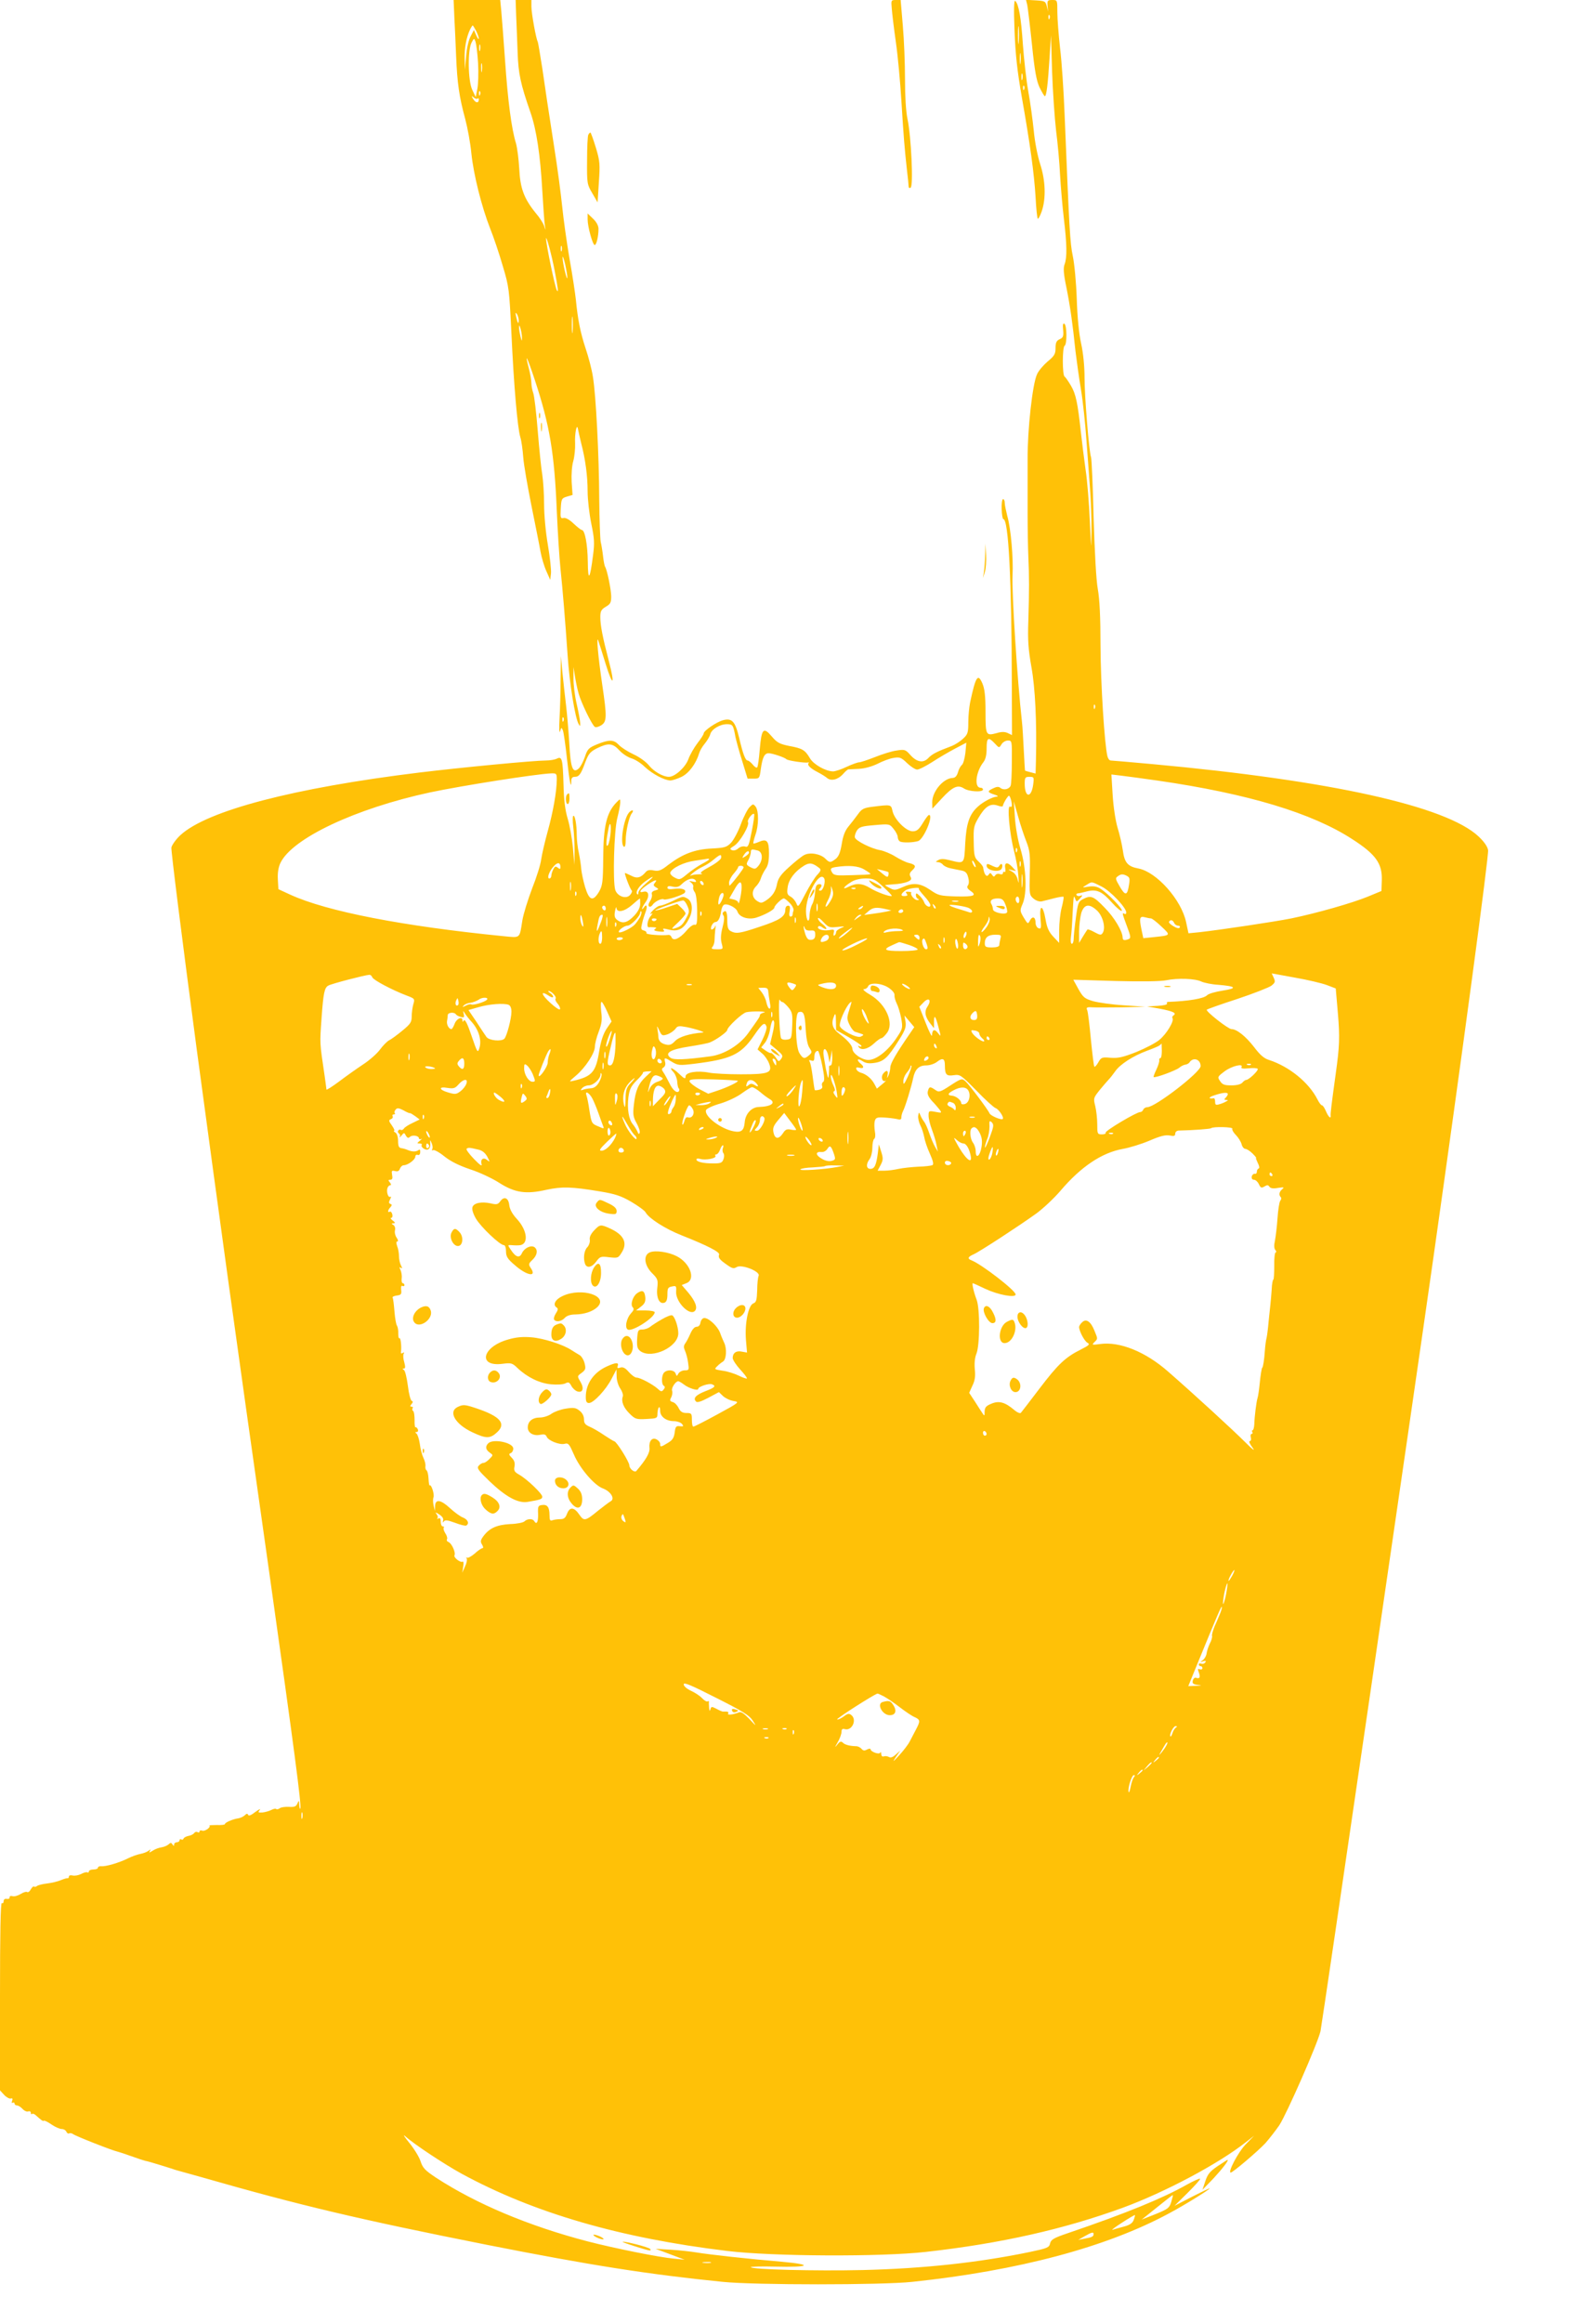 <?xml version="1.0" standalone="no"?>
<!DOCTYPE svg PUBLIC "-//W3C//DTD SVG 20010904//EN"
 "http://www.w3.org/TR/2001/REC-SVG-20010904/DTD/svg10.dtd">
<svg version="1.0" xmlns="http://www.w3.org/2000/svg"
 width="880pt" height="1280pt" viewBox="0 0 880 1280"
 preserveAspectRatio="xMidYMid meet">
<g transform="translate(0,1280) scale(0.1,-0.1)"
fill="#ffc107" stroke="none">
<path d="M2505 12708 c3 -51 7 -149 10 -218 6 -148 17 -224 50 -345 13 -49 29
-135 34 -190 12 -116 56 -293 104 -415 19 -47 50 -139 69 -205 35 -116 36
-129 48 -375 13 -280 33 -516 49 -569 6 -19 13 -68 16 -110 3 -42 24 -161 45
-266 21 -104 44 -218 50 -253 6 -34 21 -84 33 -110 l21 -47 4 36 c2 20 -6 90
-17 156 -12 68 -21 165 -21 224 0 57 -5 131 -10 164 -6 33 -17 142 -25 241 -8
100 -19 194 -25 209 -5 14 -10 39 -10 53 0 15 -6 52 -14 82 -25 95 -10 66 34
-67 81 -246 107 -401 120 -718 5 -115 14 -257 20 -315 13 -126 26 -282 40
-485 10 -149 41 -341 60 -373 8 -15 9 -15 9 3 0 11 -8 58 -19 105 -11 47 -19
112 -18 145 l0 60 8 -50 c4 -27 13 -70 20 -95 14 -51 74 -175 90 -185 6 -4 22
1 35 9 31 20 32 45 6 221 -24 162 -34 280 -22 245 5 -14 23 -72 41 -130 40
-128 52 -116 17 18 -35 134 -47 197 -47 242 0 33 5 42 30 57 26 15 30 23 30
58 -1 39 -22 144 -34 163 -3 5 -8 31 -11 58 -3 27 -9 63 -13 79 -3 17 -7 122
-8 235 -1 237 -18 574 -35 675 -6 39 -24 108 -40 155 -29 88 -43 158 -54 270
-4 36 -19 137 -35 225 -15 88 -33 216 -40 285 -7 69 -27 222 -46 340 -40 259
-39 251 -64 424 -12 76 -23 142 -25 146 -9 14 -35 157 -35 193 l0 37 -44 0
-43 0 3 -87 c2 -49 6 -140 8 -203 4 -116 16 -172 71 -330 33 -95 54 -234 65
-430 5 -85 11 -171 14 -190 5 -32 5 -32 -3 -7 -5 16 -26 49 -47 73 -65 80 -86
137 -91 244 -3 52 -11 115 -18 140 -25 81 -45 236 -60 453 -8 116 -18 240 -21
275 l-6 62 -129 0 -128 0 4 -92z m120 -78 c8 -16 15 -35 15 -42 -1 -7 -7 1
-14 17 l-13 30 -18 -35 c-11 -19 -22 -68 -25 -110 l-7 -75 -1 60 c-2 61 10
121 30 163 6 12 13 22 14 22 2 0 10 -13 19 -30z m11 -178 c3 -54 1 -117 -4
-142 l-9 -45 -19 40 c-24 50 -26 219 -4 260 14 26 14 26 22 5 4 -12 11 -65 14
-118z m11 71 c-3 -10 -5 -4 -5 12 0 17 2 24 5 18 2 -7 2 -21 0 -30z m10 -115
c-2 -13 -4 -5 -4 17 -1 22 1 32 4 23 2 -10 2 -28 0 -40z m-10 -130 c-3 -8 -6
-5 -6 6 -1 11 2 17 5 13 3 -3 4 -12 1 -19z m-14 -21 c4 3 7 1 7 -5 0 -21 -16
-21 -30 1 -12 19 -11 21 2 10 8 -7 18 -10 21 -6z m425 -947 c20 -105 22 -126
12 -109 -10 18 -60 256 -59 285 0 22 32 -96 47 -176z m39 108 c-3 -7 -5 -2 -5
12 0 14 2 19 5 13 2 -7 2 -19 0 -25z m31 -148 c-1 -23 -26 82 -26 110 0 14 6
-2 14 -35 7 -33 13 -67 12 -75z m-268 -234 c0 -26 -6 -18 -14 19 -5 22 -4 26
4 15 5 -8 10 -24 10 -34z m297 -63 c-2 -21 -4 -4 -4 37 0 41 2 58 4 38 2 -21
2 -55 0 -75z m-279 -33 c0 -22 -1 -22 -8 5 -4 17 -8 39 -8 50 0 16 2 15 8 -5
4 -14 8 -36 8 -50z m326 -580 c24 -91 36 -183 36 -267 0 -44 9 -123 20 -177
17 -82 19 -108 10 -174 -17 -136 -28 -150 -29 -38 -1 96 -16 176 -33 176 -4 0
-25 16 -45 35 -24 23 -45 34 -56 31 -16 -4 -18 2 -15 52 3 54 5 57 34 66 l31
9 -5 71 c-2 42 1 89 9 116 7 25 11 68 10 97 -3 55 10 117 16 78 2 -11 10 -45
17 -75z"/>
<path d="M4917 12753 c2 -27 12 -111 23 -188 11 -77 24 -221 30 -320 13 -206
17 -257 30 -375 6 -47 10 -91 10 -98 0 -7 5 -10 11 -6 16 9 3 283 -17 377 -9
42 -14 126 -14 220 0 84 -5 216 -12 295 l-12 142 -27 0 c-26 0 -26 -2 -22 -47z"/>
<path d="M5594 12630 c5 -132 15 -222 40 -365 46 -260 68 -420 76 -552 3 -62
9 -115 12 -118 3 -3 13 15 22 41 24 71 21 169 -9 261 -14 43 -30 125 -35 183
-6 58 -19 155 -30 215 -11 61 -24 178 -30 260 -10 150 -23 221 -42 240 -7 7
-9 -45 -4 -165z m23 -62 c-2 -24 -4 -7 -4 37 0 44 2 63 4 43 2 -21 2 -57 0
-80z m10 -115 c-2 -16 -4 -5 -4 22 0 28 2 40 4 28 2 -13 2 -35 0 -50z m10 -90
c-3 -10 -5 -4 -5 12 0 17 2 24 5 18 2 -7 2 -21 0 -30z m10 -55 c-3 -8 -6 -5
-6 6 -1 11 2 17 5 13 3 -3 4 -12 1 -19z"/>
<path d="M5664 12773 c3 -15 15 -113 26 -218 15 -148 25 -200 42 -237 13 -26
26 -48 29 -48 9 0 17 67 26 211 l8 124 6 -200 c4 -110 14 -256 22 -325 9 -69
19 -179 22 -245 4 -66 13 -174 21 -240 17 -142 18 -214 4 -251 -8 -20 -6 -52
10 -128 21 -105 34 -197 50 -351 6 -49 19 -144 30 -210 11 -66 24 -190 30
-275 6 -85 15 -207 20 -270 5 -63 9 -169 8 -235 -1 -115 -1 -113 -9 55 -4 96
-14 222 -23 280 -8 58 -20 151 -26 207 -18 165 -28 212 -55 258 -14 24 -30 47
-35 50 -13 8 -13 162 0 170 14 8 13 112 -1 121 -8 5 -10 -6 -7 -34 3 -35 0
-42 -19 -51 -18 -8 -23 -19 -23 -49 0 -32 -6 -43 -44 -74 -23 -20 -50 -51 -58
-70 -25 -52 -53 -306 -52 -468 0 -80 0 -215 0 -300 0 -85 2 -191 4 -235 5
-107 5 -193 0 -355 -4 -109 0 -158 17 -255 21 -115 30 -304 25 -514 l-2 -73
-27 7 c-16 4 -29 8 -31 9 -1 2 -4 52 -7 112 -3 60 -7 130 -10 156 -26 228 -57
720 -52 808 5 93 -9 258 -29 327 -7 28 -14 61 -14 72 0 12 -4 21 -9 21 -6 0
-9 -25 -8 -55 1 -30 5 -55 9 -55 29 0 46 -334 47 -917 l1 -273 -23 11 c-17 8
-35 8 -61 0 -60 -16 -62 -13 -62 117 0 88 -5 127 -17 156 -25 58 -37 41 -68
-104 -5 -25 -10 -74 -10 -109 0 -58 -3 -67 -29 -91 -16 -15 -44 -33 -62 -40
-80 -30 -108 -44 -129 -66 -28 -30 -64 -24 -101 18 -25 28 -30 30 -74 23 -25
-3 -79 -20 -119 -36 -41 -16 -80 -29 -88 -29 -8 0 -39 -11 -69 -25 -29 -14
-63 -25 -74 -25 -41 0 -108 38 -128 72 -27 46 -42 55 -114 68 -54 11 -67 18
-97 53 -46 54 -56 43 -66 -73 -4 -50 -10 -94 -14 -98 -4 -4 -15 3 -25 16 -10
12 -23 22 -28 22 -12 0 -26 37 -47 127 -21 88 -39 108 -88 95 -37 -10 -107
-58 -107 -73 0 -5 -15 -29 -34 -53 -19 -25 -42 -65 -51 -90 -17 -45 -74 -96
-107 -96 -32 0 -84 30 -110 63 -15 19 -52 46 -85 61 -32 15 -68 38 -81 52 -28
30 -54 30 -120 3 -46 -19 -53 -26 -67 -69 -9 -26 -24 -55 -34 -64 -33 -30 -45
3 -52 138 -4 66 -12 162 -18 211 -6 50 -15 131 -20 180 l-8 90 -2 -126 c0 -69
-3 -168 -6 -220 -3 -52 -1 -83 3 -69 7 24 8 24 16 5 4 -11 14 -80 22 -154 13
-122 24 -179 24 -123 0 15 6 22 19 22 24 0 34 14 58 80 18 47 27 58 64 77 63
31 87 29 124 -11 17 -19 47 -38 66 -44 19 -5 53 -26 74 -47 43 -40 108 -74
141 -75 11 0 39 9 62 20 41 20 80 73 97 130 4 14 18 38 31 53 13 16 27 39 30
51 7 28 53 56 92 56 32 0 35 -4 47 -70 4 -19 20 -79 37 -132 l30 -98 33 0 c32
0 33 1 40 53 9 64 20 87 43 87 20 0 89 -23 98 -33 8 -8 104 -22 119 -18 6 1 7
0 3 -4 -9 -10 11 -29 52 -50 19 -10 42 -24 51 -32 22 -18 61 -8 88 23 11 13
24 24 28 25 5 0 32 2 60 3 32 2 71 13 102 28 27 14 66 29 87 32 35 6 43 3 76
-29 20 -19 45 -35 55 -35 11 0 48 19 84 42 35 23 92 56 126 74 l61 32 -5 -56
c-4 -31 -12 -62 -20 -67 -7 -6 -17 -24 -21 -40 -6 -20 -15 -30 -28 -31 -52 -1
-114 -74 -114 -134 l1 -35 52 56 c60 65 88 77 122 55 27 -18 105 -22 105 -6 0
6 -6 10 -14 10 -35 0 -26 86 15 139 13 16 19 40 19 77 0 61 9 66 45 28 24 -26
24 -26 37 -5 7 12 23 21 35 21 23 0 23 -2 22 -117 0 -65 -3 -125 -7 -133 -9
-19 -39 -25 -56 -11 -9 8 -21 7 -39 -2 -35 -16 -34 -22 6 -35 17 -5 24 -10 14
-11 -24 -1 -77 -29 -105 -55 -47 -42 -64 -93 -70 -203 -6 -116 -3 -113 -87
-92 -31 8 -49 8 -62 0 -15 -9 -16 -10 -2 -11 9 0 22 -6 28 -14 7 -8 26 -17 42
-20 16 -3 42 -9 59 -12 23 -4 32 -13 38 -37 6 -20 5 -37 -1 -45 -7 -9 -4 -17
11 -28 41 -28 25 -35 -75 -33 -91 3 -99 5 -144 36 -56 38 -94 42 -155 14 -36
-16 -44 -17 -67 -4 -15 7 -27 15 -27 16 0 1 21 3 48 5 26 1 59 7 74 13 22 9
26 15 18 29 -7 13 -4 22 10 35 23 21 19 31 -17 40 -16 3 -49 19 -75 35 -25 16
-64 32 -85 36 -48 8 -132 50 -139 69 -3 7 2 24 10 38 14 21 26 25 99 31 81 7
82 7 104 -21 13 -15 23 -36 23 -45 0 -9 5 -20 12 -24 13 -8 71 -7 100 2 31 9
88 144 60 144 -4 0 -19 -20 -34 -45 -22 -36 -33 -45 -56 -45 -36 0 -101 65
-111 112 -8 36 -7 36 -111 23 -48 -6 -59 -12 -80 -42 -14 -19 -37 -49 -52 -67
-19 -23 -30 -52 -37 -97 -8 -47 -17 -68 -33 -81 -29 -22 -34 -22 -57 1 -27 27
-86 37 -117 20 -14 -7 -51 -37 -83 -66 -45 -40 -60 -62 -66 -90 -8 -44 -25
-70 -61 -94 -25 -16 -29 -16 -51 -2 -28 19 -30 55 -4 80 10 10 22 29 26 43 4
14 16 37 26 52 14 18 19 44 19 87 0 69 -12 82 -57 62 -14 -6 -27 -10 -29 -8
-2 2 3 23 11 47 19 53 19 130 2 155 -14 17 -15 17 -34 -2 -11 -11 -33 -53 -48
-94 -15 -41 -40 -87 -54 -102 -24 -25 -35 -28 -107 -32 -92 -4 -160 -30 -238
-89 -40 -32 -54 -37 -81 -32 -23 5 -36 2 -45 -9 -26 -31 -48 -37 -79 -20 -17
8 -32 15 -35 15 -5 0 27 -87 37 -96 4 -4 0 -15 -9 -25 -22 -25 -71 -7 -82 29
-14 51 -6 323 11 392 9 36 17 75 17 88 0 22 0 22 -19 3 -56 -56 -74 -131 -75
-306 -1 -136 -4 -154 -23 -188 -34 -56 -54 -49 -77 26 -10 34 -19 78 -21 97
-1 19 -7 59 -13 89 -7 29 -12 75 -12 101 0 57 -10 111 -19 105 -4 -2 -4 -30 0
-62 4 -32 7 -92 7 -133 l-1 -75 -8 95 c-5 52 -18 124 -29 160 -14 47 -21 101
-23 190 -4 138 -8 155 -37 140 -10 -5 -37 -10 -60 -10 -65 0 -464 -38 -695
-66 -696 -85 -1173 -210 -1320 -345 -24 -22 -46 -53 -50 -68 -3 -15 60 -513
139 -1107 148 -1094 189 -1396 405 -2919 133 -942 174 -1252 167 -1269 -2 -6
-5 3 -6 19 -1 27 -2 28 -10 9 -7 -17 -16 -21 -47 -19 -21 1 -44 -2 -51 -8 -7
-5 -15 -7 -19 -4 -3 4 -15 1 -27 -5 -11 -6 -33 -12 -49 -14 -24 -1 -26 0 -15
14 7 9 -3 4 -24 -11 -23 -18 -37 -24 -40 -16 -3 8 -8 8 -18 -2 -8 -8 -24 -15
-35 -17 -30 -4 -75 -23 -75 -32 0 -4 -20 -6 -45 -5 -24 0 -43 -1 -40 -3 9 -9
-26 -34 -40 -28 -8 3 -15 1 -15 -5 0 -6 -5 -7 -11 -3 -6 3 -14 1 -18 -5 -4 -6
-18 -14 -32 -16 -13 -3 -25 -9 -27 -15 -2 -6 -8 -8 -13 -4 -5 3 -9 0 -9 -5 0
-6 -7 -11 -15 -11 -8 0 -15 -6 -15 -12 0 -10 -2 -10 -9 0 -7 11 -10 11 -22 0
-8 -7 -25 -14 -39 -16 -14 -2 -36 -10 -49 -19 -18 -11 -21 -12 -15 -2 6 11 5
12 -7 2 -8 -6 -28 -14 -44 -17 -17 -3 -48 -14 -70 -25 -48 -24 -123 -46 -147
-43 -10 1 -18 -3 -18 -8 0 -6 -11 -10 -25 -10 -14 0 -25 -5 -25 -11 0 -5 -4
-8 -8 -5 -5 3 -20 -1 -35 -9 -14 -7 -35 -11 -47 -8 -11 3 -20 0 -20 -6 0 -6
-3 -10 -7 -9 -5 1 -21 -4 -38 -11 -16 -7 -50 -15 -75 -18 -25 -3 -50 -9 -56
-14 -6 -5 -13 -6 -17 -3 -3 3 -10 -4 -17 -15 -6 -12 -15 -19 -21 -15 -5 3 -21
-2 -35 -11 -15 -9 -34 -15 -45 -12 -10 3 -17 0 -16 -7 1 -6 -6 -10 -16 -8 -10
2 -17 -3 -17 -13 0 -9 -4 -13 -10 -10 -7 4 -10 -169 -10 -513 l0 -519 23 -25
c12 -13 29 -22 36 -20 10 3 12 -1 8 -12 -4 -10 -3 -15 3 -11 6 3 10 1 10 -4 0
-6 6 -11 13 -11 8 0 22 -9 31 -19 10 -11 24 -17 32 -14 8 3 14 -1 14 -8 0 -7
3 -10 6 -6 4 3 12 1 20 -6 32 -29 42 -36 46 -31 3 2 22 -7 42 -21 20 -14 46
-25 57 -25 11 0 22 -7 25 -15 4 -8 10 -12 15 -9 6 3 15 1 22 -4 12 -10 217
-91 247 -97 8 -2 42 -13 75 -25 33 -12 67 -23 75 -25 8 -1 47 -12 85 -24 39
-12 77 -24 85 -27 8 -2 71 -20 140 -39 541 -155 869 -233 1580 -374 567 -112
887 -162 1295 -203 177 -18 877 -18 1045 0 586 62 1071 191 1417 378 83 44
223 131 223 137 0 2 -44 -19 -97 -46 l-97 -50 73 72 c40 40 71 74 68 77 -3 3
-36 -12 -74 -33 -131 -74 -330 -156 -653 -266 -80 -27 -95 -36 -100 -57 -5
-23 -15 -27 -110 -47 -278 -58 -585 -92 -925 -100 -257 -6 -615 3 -615 16 0 3
60 5 132 3 195 -5 217 11 37 27 -179 15 -396 39 -469 51 -30 5 -93 12 -140 15
l-85 5 80 -30 80 -30 -60 6 c-80 7 -332 58 -475 95 -325 85 -613 206 -836 351
-60 40 -73 53 -85 90 -7 23 -36 70 -63 103 -28 34 -37 49 -20 34 49 -44 214
-153 309 -205 397 -216 875 -355 1467 -426 249 -30 844 -33 1093 -5 412 46
761 125 1085 243 234 86 528 242 680 362 l45 35 -48 -49 c-41 -43 -99 -154
-81 -154 11 0 150 118 191 162 22 25 57 70 77 99 41 63 212 452 227 518 9 40
514 3497 623 4266 158 1113 306 2214 301 2241 -3 20 -23 48 -53 76 -179 167
-815 308 -1797 398 -121 11 -225 20 -231 20 -7 0 -15 11 -18 24 -16 66 -37
398 -38 606 0 160 -5 260 -15 315 -9 50 -17 198 -23 395 -4 173 -11 322 -14
330 -11 28 -36 334 -36 438 0 63 -7 136 -19 190 -12 54 -21 148 -24 247 -3 88
-13 194 -22 235 -15 71 -19 144 -45 780 -5 129 -16 294 -25 365 -8 72 -15 160
-15 198 0 67 0 67 -28 67 -26 0 -28 -3 -26 -32 l3 -33 -7 30 c-7 28 -10 30
-61 33 l-54 3 7 -28z m123 -75 c-3 -8 -6 -5 -6 6 -1 11 2 17 5 13 3 -3 4 -12
1 -19z m250 -3800 c-3 -8 -6 -5 -6 6 -1 11 2 17 5 13 3 -3 4 -12 1 -19z
m-2930 -70 c-3 -8 -6 -5 -6 6 -1 11 2 17 5 13 3 -3 4 -12 1 -19z m-37 -325
c-1 -66 -20 -175 -50 -283 -16 -58 -32 -127 -36 -155 -3 -27 -26 -100 -50
-160 -23 -61 -48 -140 -54 -177 -16 -101 -9 -95 -103 -86 -554 55 -974 136
-1177 229 l-65 30 -3 54 c-2 36 3 67 14 90 64 136 415 301 824 389 180 38 582
101 668 105 31 1 32 -1 32 -36z m3315 -4 c496 -72 849 -178 1072 -323 129 -83
165 -134 162 -226 l-2 -59 -75 -31 c-85 -35 -281 -91 -422 -120 -95 -19 -391
-63 -506 -76 l-61 -6 -13 61 c-26 124 -163 277 -263 296 -59 11 -77 32 -86
100 -5 34 -18 90 -29 125 -11 37 -23 114 -27 179 l-7 114 58 -7 c33 -4 122
-16 199 -27z m-688 -20 c-10 -78 -47 -76 -47 4 0 33 3 37 26 37 25 0 26 -2 21
-41z m-118 -112 c1 -11 -3 -15 -10 -11 -17 10 -3 -148 22 -244 11 -42 22 -104
24 -137 3 -39 2 -48 -3 -25 -4 22 -16 39 -32 48 -25 14 -25 14 -1 8 l23 -5
-22 24 c-27 28 -44 23 -37 -11 2 -13 0 -21 -4 -18 -5 3 -9 0 -9 -6 0 -7 -7 -9
-17 -6 -9 4 -20 1 -25 -6 -6 -10 -10 -10 -18 2 -8 12 -11 13 -19 1 -11 -17
-25 1 -30 39 0 6 -12 21 -26 34 -22 20 -25 32 -26 107 -2 77 0 89 26 133 37
63 65 81 105 68 19 -7 30 -7 30 -1 0 5 8 21 17 36 16 23 17 24 24 7 4 -11 8
-27 8 -37z m81 -206 c18 -47 21 -71 18 -173 -3 -117 -2 -120 22 -140 14 -11
32 -17 45 -14 11 3 41 10 67 17 27 7 50 10 52 8 2 -2 -2 -29 -10 -59 -8 -30
-14 -86 -14 -125 l0 -70 -33 35 c-24 26 -34 48 -42 94 -14 82 -35 87 -28 6 5
-53 4 -60 -11 -54 -9 3 -16 17 -16 29 0 33 -17 40 -31 14 -11 -22 -12 -21 -34
15 -22 37 -22 40 -7 75 26 58 21 197 -11 303 -15 49 -28 124 -31 175 l-6 88
24 -85 c13 -47 34 -109 46 -139z m-1515 59 c-16 -81 -20 -90 -37 -84 -11 3
-27 -1 -37 -10 -11 -10 -25 -14 -35 -10 -14 6 -12 9 12 24 31 19 87 114 76
131 -6 11 26 53 34 44 3 -2 -3 -45 -13 -95z m-780 -24 c-4 -31 -11 -56 -17
-56 -8 0 -5 34 8 99 9 44 16 13 9 -43z m2242 -88 c-3 -8 -6 -5 -6 6 -1 11 2
17 5 13 3 -3 4 -12 1 -19z m-1429 6 c28 -8 30 -52 4 -84 -16 -19 -20 -20 -44
-8 -24 13 -25 16 -12 39 7 13 13 32 14 42 0 19 4 20 38 11z m-48 -12 c0 -4 -9
-13 -20 -20 -19 -12 -20 -11 -8 8 13 20 28 27 28 12z m-154 -29 c-2 -9 -30
-31 -64 -49 -41 -22 -56 -34 -44 -37 9 -2 3 -4 -14 -4 -17 0 -37 -3 -45 -7 -8
-4 -3 2 11 14 14 12 39 28 55 35 17 8 44 25 60 39 36 30 44 32 41 9z m-66 -8
c0 -2 -17 -13 -38 -24 -21 -11 -58 -36 -81 -55 -41 -34 -44 -35 -71 -21 -16 8
-27 21 -24 28 10 25 75 57 136 65 35 5 66 10 71 11 4 0 7 -1 7 -4z m1470 -40
c0 -5 -5 -3 -10 5 -5 8 -10 20 -10 25 0 6 5 3 10 -5 5 -8 10 -19 10 -25z m247
3 c-3 -7 -5 -2 -5 12 0 14 2 19 5 13 2 -7 2 -19 0 -25z m-2537 -5 c0 -12 -3
-13 -14 -4 -12 10 -17 8 -25 -8 -6 -11 -11 -27 -11 -35 0 -9 -5 -16 -11 -16
-15 0 -1 40 24 67 21 24 37 22 37 -4z m1428 -6 c10 -8 8 -16 -11 -36 -14 -14
-43 -61 -66 -105 -39 -75 -41 -77 -50 -53 -6 14 -20 31 -32 37 -18 10 -21 18
-16 52 6 43 39 87 91 119 30 18 47 15 84 -14z m-418 4 c0 -7 -48 -71 -76 -100
-2 -2 -4 5 -4 16 0 11 11 33 25 49 14 16 25 32 25 37 0 4 7 7 15 7 8 0 15 -4
15 -9z m666 -12 c19 -11 34 -22 34 -24 0 -2 -24 -5 -52 -5 -29 -1 -75 -3 -101
-3 -33 -1 -51 3 -57 13 -15 23 -12 28 18 33 73 11 126 6 158 -14z m132 -14 c2
-2 2 -10 0 -18 -2 -12 -9 -10 -33 10 l-30 25 30 -7 c16 -4 31 -8 33 -10z m739
-77 c-2 -18 -4 -6 -4 27 0 33 2 48 4 33 2 -15 2 -42 0 -60z m588 7 c-9 -60
-20 -62 -50 -11 -26 45 -27 48 -9 60 14 10 24 11 42 3 21 -10 23 -15 17 -52z
m-2662 9 c-24 -20 -43 -43 -43 -51 0 -9 -3 -14 -6 -10 -12 12 8 45 44 71 52
37 55 32 5 -10z m981 27 c10 -16 -5 -68 -20 -68 -10 0 -11 4 -4 11 15 15 12
28 -7 24 -12 -2 -17 -15 -19 -44 -1 -23 -8 -52 -15 -65 -8 -13 -14 -39 -15
-56 0 -56 -19 -41 -20 16 -1 88 74 225 100 182z m-708 -13 c5 -8 0 -9 -17 -5
-20 5 -22 4 -8 -6 9 -7 14 -18 11 -25 -2 -7 2 -19 9 -28 7 -9 12 -48 13 -99 1
-69 -2 -84 -13 -80 -8 3 -28 -11 -47 -34 -37 -43 -72 -58 -81 -35 -3 8 -10 14
-17 13 -38 -5 -126 2 -122 10 3 5 -3 11 -13 14 -17 4 -18 10 -11 38 4 19 13
47 19 63 13 31 6 50 -9 26 -6 -8 -10 -11 -10 -7 0 5 9 22 20 37 23 33 17 64
-11 57 -30 -8 -22 8 19 37 42 29 61 34 43 12 -10 -11 -8 -17 6 -25 17 -10 16
-11 -5 -17 -15 -4 -21 -12 -18 -21 3 -8 -1 -25 -10 -38 -9 -14 -11 -25 -5 -29
5 -4 13 0 18 7 11 19 51 39 63 32 11 -7 108 24 116 37 11 17 -16 26 -57 21
-27 -4 -39 -2 -39 6 0 9 9 11 29 6 22 -5 35 -1 49 13 31 31 66 40 78 20z
m1035 -35 c27 -25 48 -47 46 -49 -7 -7 -84 21 -119 43 -44 27 -77 29 -120 7
-39 -20 -27 1 16 27 19 12 49 19 79 19 43 0 53 -5 98 -47z m-1724 -15 c-2 -13
-4 -5 -4 17 -1 22 1 32 4 23 2 -10 2 -28 0 -40z m733 31 c0 -6 -4 -7 -10 -4
-5 3 -10 11 -10 16 0 6 5 7 10 4 6 -3 10 -11 10 -16z m209 -21 c-1 -35 -16
-101 -18 -82 0 7 -12 15 -25 18 l-25 6 26 45 c29 53 43 57 42 13z m1986 7 c49
-25 135 -116 135 -143 0 -7 -4 -10 -10 -7 -14 9 -13 3 14 -69 21 -55 22 -65 9
-70 -23 -9 -33 -7 -33 8 0 34 -46 112 -100 166 -61 63 -75 69 -119 46 -25 -13
-28 -22 -39 -104 -7 -49 -12 -101 -12 -116 0 -14 -5 -26 -10 -26 -6 0 -8 16
-5 38 3 20 7 78 9 127 6 107 6 105 15 82 6 -17 8 -17 26 3 15 16 15 20 3 15
-9 -4 -18 -2 -22 3 -3 5 0 9 7 10 7 0 29 5 51 11 53 13 82 0 137 -62 26 -29
50 -49 54 -45 9 8 -76 96 -118 122 -19 12 -39 15 -65 11 -37 -6 -37 -6 -12 9
32 20 27 20 85 -9z m-1497 -81 c-26 -44 -36 -37 -12 8 10 18 17 44 16 58 -1
24 -1 23 8 -3 7 -22 4 -36 -12 -63z m139 70 c-3 -3 -12 -4 -19 -1 -8 3 -5 6 6
6 11 1 17 -2 13 -5z m349 -1 c-2 -2 12 -20 30 -40 19 -20 34 -43 34 -50 0 -18
-28 -5 -35 17 -3 9 -14 25 -25 35 -17 16 -20 16 -20 2 0 -8 6 -18 13 -20 7 -3
5 -6 -5 -6 -16 -1 -42 31 -33 41 2 2 -5 4 -16 5 -15 1 -18 -1 -10 -10 7 -10 5
-13 -10 -14 -25 -2 -24 12 3 31 18 13 86 20 74 9z m-1889 -35 c-3 -8 -6 -5 -6
6 -1 11 2 17 5 13 3 -3 4 -12 1 -19z m813 0 c-1 -7 -7 -24 -15 -38 -15 -26
-19 -12 -9 28 7 23 24 31 24 10z m1630 -29 c0 -11 -4 -17 -10 -14 -5 3 -10 13
-10 21 0 8 5 14 10 14 6 0 10 -9 10 -21z m-2090 -18 c0 -20 -11 -42 -32 -65
-38 -40 -64 -47 -93 -26 -16 12 -19 22 -14 50 4 19 7 27 8 18 2 -29 44 -21 87
17 21 19 40 34 42 35 1 0 2 -13 2 -29z m826 2 c14 -15 22 -33 19 -41 -3 -7 -5
-18 -5 -23 0 -5 -5 -9 -11 -9 -7 0 -9 11 -5 30 4 22 2 30 -9 30 -9 0 -15 -9
-15 -23 0 -37 -31 -57 -141 -93 -110 -37 -130 -40 -160 -24 -15 8 -19 22 -19
60 0 46 -7 60 -23 43 -4 -3 -3 -11 2 -17 6 -7 4 -32 -5 -65 -10 -38 -11 -65
-5 -88 9 -33 9 -33 -26 -33 -29 0 -33 3 -24 14 6 7 11 24 11 37 0 13 2 40 4
59 3 19 3 27 0 18 -5 -15 -24 -26 -24 -14 0 16 14 36 25 36 14 0 26 22 31 59
2 13 7 28 13 34 14 14 69 -11 77 -35 10 -31 59 -47 103 -34 48 15 101 44 101
56 0 11 40 50 52 50 5 0 20 -12 34 -27z m1187 -5 c8 -18 12 -38 10 -44 -6 -17
-78 -2 -78 16 0 8 -4 21 -8 28 -12 19 1 32 34 32 23 0 32 -6 42 -32z m-260 15
c-7 -2 -21 -2 -30 0 -10 3 -4 5 12 5 17 0 24 -2 18 -5z m-776 -50 c-3 -10 -5
-2 -5 17 0 19 2 27 5 18 2 -10 2 -26 0 -35z m651 12 c-3 -3 -9 2 -12 12 -6 14
-5 15 5 6 7 -7 10 -15 7 -18z m180 4 c12 -5 22 -14 22 -20 0 -6 -6 -9 -14 -6
-8 3 -34 11 -57 18 -24 7 -48 16 -53 20 -10 9 70 -1 102 -12z m-1998 -5 c0 -8
-4 -12 -10 -9 -5 3 -10 10 -10 16 0 5 5 9 10 9 6 0 10 -7 10 -16z m1415 6 c-3
-5 -12 -10 -18 -10 -7 0 -6 4 3 10 19 12 23 12 15 0z m1294 -17 c32 -30 49
-96 31 -123 -8 -13 -14 -13 -45 4 -19 11 -37 17 -39 15 -2 -2 -13 -20 -25 -39
l-21 -35 0 63 c0 34 6 80 12 102 16 49 44 53 87 13z m-1164 8 l30 -7 -30 -7
c-16 -3 -50 -9 -75 -12 l-45 -6 24 21 c24 21 44 23 96 11z m95 -11 c0 -5 -7
-10 -16 -10 -8 0 -12 5 -9 10 3 6 10 10 16 10 5 0 9 -4 9 -10z m-1450 -32 c-7
-12 -20 -31 -29 -41 -16 -19 -81 -51 -88 -43 -8 8 29 36 47 36 19 0 70 53 70
72 0 6 3 9 6 6 3 -4 0 -17 -6 -30z m337 10 c-3 -8 -6 -5 -6 6 -1 11 2 17 5 13
3 -3 4 -12 1 -19z m-653 -38 c4 -25 3 -31 -4 -20 -5 8 -10 26 -10 39 0 32 6
24 14 -19z m99 -2 c-22 -58 -27 -61 -18 -13 8 45 12 55 26 55 5 0 1 -19 -8
-42z m34 -20 c-2 -13 -4 -3 -4 22 0 25 2 35 4 23 2 -13 2 -33 0 -45z m1402 59
c-2 -1 -13 -9 -24 -17 -19 -14 -19 -14 -6 3 7 9 18 17 24 17 6 0 8 -1 6 -3z
m-362 -39 c-3 -7 -5 -2 -5 12 0 14 2 19 5 13 2 -7 2 -19 0 -25z m231 -25 c41
4 44 4 20 -6 -16 -6 -28 -16 -28 -23 0 -7 -4 -15 -9 -18 -5 -4 -7 3 -4 15 5
18 2 20 -28 14 -34 -5 -70 8 -56 21 3 4 13 1 22 -6 9 -7 18 -10 21 -8 3 3 -6
15 -20 26 -15 11 -26 25 -26 32 0 7 14 -2 30 -20 28 -30 34 -32 78 -27z m821
-2 c-12 -17 -25 -29 -27 -26 -2 2 5 16 17 31 11 15 22 34 22 43 1 14 2 14 6
-1 2 -9 -6 -31 -18 -47z m907 49 c6 0 32 -20 58 -45 53 -50 54 -48 -50 -59
l-50 -5 -11 52 c-12 60 -9 71 21 63 11 -3 26 -6 32 -6z m128 -25 c3 -8 13 -15
21 -15 9 0 13 -5 10 -10 -4 -7 -17 -4 -35 7 -16 9 -27 20 -24 25 8 13 21 9 28
-7z m-3077 -17 c-3 -8 -6 -5 -6 6 -1 11 2 17 5 13 3 -3 4 -12 1 -19z m1071
-25 c23 2 27 -2 27 -23 0 -18 -6 -26 -21 -28 -17 -2 -24 5 -33 29 -6 18 -10
37 -10 43 1 6 3 3 6 -6 3 -11 13 -16 31 -15z m202 -13 c-19 -17 -39 -30 -44
-30 -5 0 8 13 30 30 50 38 59 38 14 0z m309 14 c2 -2 -11 -4 -30 -4 -19 0 -45
-3 -59 -6 -17 -5 -22 -3 -15 4 18 18 85 22 104 6z m-1659 -39 c0 -19 -4 -35
-10 -35 -11 0 -13 30 -4 54 10 25 14 19 14 -19z m2006 9 c-4 -9 -9 -15 -11
-12 -3 3 -3 13 1 22 4 9 9 15 11 12 3 -3 3 -13 -1 -22z m76 -42 c-9 -25 -10
-23 -9 15 1 30 4 38 10 28 5 -9 4 -27 -1 -43z m-832 34 c0 -8 -7 -17 -16 -20
-28 -11 -35 -7 -24 14 12 23 40 27 40 6z m500 -2 c0 -14 -3 -14 -15 -4 -8 7
-15 14 -15 16 0 2 7 4 15 4 8 0 15 -7 15 -16z m446 -6 c-3 -13 -6 -29 -6 -35
0 -8 -15 -13 -40 -13 -35 0 -40 3 -40 23 0 32 18 47 58 47 31 0 34 -2 28 -22z
m-2082 0 c-3 -4 -12 -8 -20 -8 -8 0 -14 4 -14 8 0 4 9 8 19 8 11 0 17 -4 15
-8z m1773 -20 c-3 -7 -5 -2 -5 12 0 14 2 19 5 13 2 -7 2 -19 0 -25z m-482 -13
c-38 -20 -74 -34 -80 -31 -12 4 114 66 135 66 8 -1 -16 -16 -55 -35z m384 5
c8 -24 7 -30 -3 -30 -14 0 -28 45 -18 55 8 8 9 7 21 -25z m172 -25 c-3 -5 -8
1 -11 15 -4 14 -4 29 -1 35 3 5 8 -1 11 -15 4 -14 4 -29 1 -35z m-270 19 c27
-9 49 -20 49 -25 0 -5 -41 -9 -91 -9 -94 0 -106 8 -46 34 18 8 33 15 35 15 2
1 25 -6 53 -15z m323 -15 c-10 -16 -24 -9 -24 12 0 18 2 19 15 9 8 -7 12 -16
9 -21z m-146 -4 c-3 -3 -9 2 -12 12 -6 14 -5 15 5 6 7 -7 10 -15 7 -18z m2127
-202 l50 -19 12 -139 c11 -130 9 -180 -12 -330 -22 -160 -30 -222 -28 -232 2
-21 -14 -5 -27 27 -7 16 -16 30 -21 30 -5 0 -16 15 -25 33 -48 94 -156 181
-267 217 -27 8 -50 28 -83 72 -46 59 -95 98 -124 98 -18 0 -144 99 -136 107 3
3 78 30 168 59 90 30 174 63 188 73 21 17 23 22 13 44 l-11 24 126 -23 c70
-12 150 -31 177 -41z m-5262 42 c6 -15 110 -70 189 -100 45 -17 46 -18 37 -48
-5 -18 -9 -48 -9 -68 0 -31 -7 -41 -52 -78 -29 -24 -62 -48 -73 -53 -11 -6
-33 -28 -50 -51 -16 -22 -59 -60 -95 -83 -36 -24 -95 -66 -132 -94 -38 -28
-68 -47 -68 -43 0 4 -5 38 -10 75 -28 190 -27 174 -17 318 10 140 16 169 38
180 17 10 202 58 225 59 7 1 14 -6 17 -14z m4571 -23 c15 -7 58 -16 94 -18 98
-8 107 -19 23 -32 -39 -6 -78 -17 -86 -26 -18 -18 -103 -32 -213 -36 -7 0 -11
-4 -7 -9 3 -6 -19 -11 -52 -13 l-58 -3 72 -13 c72 -14 93 -24 73 -37 -6 -4 -8
-10 -5 -15 10 -16 -33 -87 -72 -119 -20 -17 -78 -47 -127 -67 -74 -29 -100
-35 -142 -32 -48 4 -52 3 -68 -25 -9 -16 -19 -27 -22 -24 -3 3 -11 70 -19 149
-7 78 -16 151 -20 161 -7 16 -3 19 26 17 19 -1 93 -1 164 0 l130 3 -118 8
c-65 4 -141 15 -170 23 -47 14 -55 21 -81 67 l-28 51 233 -7 c143 -4 251 -2
279 4 62 13 159 10 194 -7z m-2235 -18 c2 -2 -2 -10 -9 -19 -11 -14 -14 -13
-26 2 -20 26 -17 35 9 27 12 -3 24 -8 26 -10z m221 -5 c0 -22 -33 -25 -77 -8
-28 12 -28 12 -5 18 51 13 82 9 82 -10z m-797 4 c-7 -2 -19 -2 -25 0 -7 3 -2
5 12 5 14 0 19 -2 13 -5z m1088 -16 c20 -14 33 -30 31 -40 -1 -9 4 -29 12 -45
8 -15 19 -52 25 -82 9 -53 9 -57 -24 -106 -47 -72 -113 -124 -157 -124 -36 0
-88 36 -88 62 -1 18 -27 48 -72 82 -39 29 -47 57 -28 101 6 15 9 7 9 -30 l1
-50 70 -40 c38 -22 70 -44 70 -48 0 -5 -5 -5 -12 -1 -7 4 -8 3 -4 -4 13 -21
51 -13 84 18 18 17 37 30 42 30 5 0 18 12 29 27 43 53 -2 159 -89 211 -30 17
-46 32 -37 32 10 0 20 7 23 15 9 24 75 19 115 -8z m105 8 c10 -8 15 -14 9 -14
-5 0 -19 6 -29 14 -11 8 -15 15 -10 15 6 0 19 -7 30 -15z m-770 -28 c1 -12 5
-40 9 -61 10 -47 -10 -43 -20 4 -3 16 -15 40 -25 53 l-19 24 27 1 c21 0 27 -4
28 -21z m-1183 -15 c10 -10 14 -22 10 -25 -3 -4 2 -16 11 -26 10 -11 16 -25
14 -31 -2 -7 -26 9 -53 34 -51 46 -57 71 -11 41 14 -10 26 -13 26 -7 0 6 -8
16 -17 21 -10 6 -13 11 -7 11 6 0 18 -8 27 -18z m-370 -32 c-14 -12 -75 -30
-84 -24 -5 3 -19 0 -31 -7 -18 -9 -21 -9 -11 1 6 7 23 14 37 15 14 2 35 10 47
18 20 15 59 12 42 -3z m-157 -27 c-11 -11 -19 6 -11 24 8 17 8 17 12 0 3 -10
2 -21 -1 -24z m1788 16 c4 1 18 -12 32 -28 22 -27 25 -37 22 -103 -3 -71 -4
-73 -31 -76 -16 -2 -29 2 -31 10 -9 27 -15 223 -7 210 4 -8 11 -13 15 -13z
m801 -23 c-20 -29 -15 -58 15 -96 l20 -25 0 34 c0 45 8 35 25 -30 14 -52 14
-53 -3 -31 -19 25 -32 20 -33 -12 0 -12 -16 19 -35 68 l-35 89 23 24 c28 30
46 15 23 -21z m-1767 -30 l24 -54 -28 -41 c-18 -28 -31 -67 -40 -122 -18 -115
-40 -140 -139 -163 -30 -7 -30 -7 11 28 52 44 104 124 104 159 0 14 9 52 21
82 17 45 20 68 14 111 -3 30 -3 54 2 54 4 0 18 -25 31 -54z m1334 8 c-13 -41
-13 -49 2 -80 9 -19 23 -37 31 -39 54 -17 52 -15 32 -26 -21 -12 -117 38 -117
61 1 37 48 130 65 130 1 0 -5 -21 -13 -46z m-1878 30 c10 -4 16 -18 16 -38 0
-39 -26 -136 -39 -149 -17 -17 -85 -10 -99 10 -7 10 -32 47 -55 83 l-44 65 56
16 c58 17 138 23 165 13z m1972 -59 c7 -19 14 -38 14 -42 0 -12 -27 30 -34 55
-11 35 3 26 20 -13z m-2173 -38 c37 -43 53 -97 41 -139 -10 -32 -11 -31 -44
65 -21 63 -36 93 -42 85 -6 -10 -8 -10 -8 0 0 24 -32 11 -43 -18 -6 -16 -14
-30 -18 -30 -14 0 -28 26 -24 45 2 11 4 26 4 33 1 14 37 17 45 3 3 -5 15 -11
27 -14 18 -5 20 -2 16 16 -5 20 -5 21 6 4 7 -11 24 -33 40 -50z m1609 54 c-13
-3 -23 -9 -22 -14 1 -8 -10 -23 -65 -100 -47 -65 -132 -117 -208 -127 -143
-19 -202 -21 -220 -8 -35 26 -1 46 103 62 52 8 104 18 115 23 35 14 95 58 95
68 0 16 82 93 105 98 31 7 124 5 97 -2z m45 -23 c-3 -7 -5 -2 -5 12 0 14 2 19
5 13 2 -7 2 -19 0 -25z m185 -63 c3 -53 10 -92 21 -108 15 -23 15 -26 -2 -41
-25 -22 -34 -20 -54 13 -21 36 -25 217 -4 224 27 9 35 -7 39 -88z m946 70 c1
-19 -3 -25 -18 -25 -22 0 -26 20 -8 38 18 18 23 15 26 -13z m-366 -92 c-80
-116 -112 -171 -113 -193 0 -14 -5 -34 -10 -45 -9 -19 -9 -18 -5 3 5 25 -6 29
-24 7 -15 -18 -5 -49 12 -40 7 4 0 -4 -17 -18 l-30 -25 -14 26 c-16 30 -45 54
-75 62 -11 3 -22 12 -24 19 -3 10 1 12 17 8 24 -6 28 5 6 23 -25 21 -17 32 10
14 18 -12 36 -15 68 -10 51 8 73 29 134 126 34 54 40 71 36 100 l-6 35 27 -32
27 -32 -19 -28z m-763 -11 l-13 -55 37 -31 c33 -28 36 -33 24 -50 -13 -17 -14
-17 -30 8 -10 14 -21 25 -25 24 -4 -2 -18 5 -31 14 l-24 17 21 26 c11 14 23
45 27 68 8 49 17 67 23 48 3 -8 -1 -38 -9 -69z m-33 43 c4 -8 -6 -40 -21 -71
l-28 -56 25 -22 c14 -11 31 -36 38 -54 21 -53 0 -61 -155 -61 -71 0 -150 4
-175 9 -66 13 -130 2 -130 -21 0 -16 -7 -13 -37 16 -38 36 -60 40 -28 6 9 -11
18 -34 19 -50 1 -16 4 -33 8 -37 4 -4 5 -10 2 -15 -10 -16 -35 4 -54 45 -11
22 -26 49 -33 59 -10 14 -9 19 2 26 8 5 12 18 8 30 -6 26 -3 26 39 0 32 -19
40 -20 122 -10 202 25 257 50 329 155 47 68 59 77 69 51z m-546 -44 c17 6 36
20 44 30 11 17 19 18 62 10 50 -10 107 -29 89 -30 -71 -5 -132 -24 -153 -47
-19 -20 -30 -24 -51 -19 -28 7 -41 21 -41 45 0 8 -3 26 -5 40 -4 20 -2 19 10
-7 14 -30 17 -31 45 -22z m1720 4 c0 -7 7 -18 15 -25 9 -7 14 -15 11 -17 -7
-7 -56 28 -66 47 -8 14 -5 16 15 12 14 -2 25 -10 25 -17z m-2039 -34 c-9 -28
-17 -44 -19 -36 -3 13 23 85 31 85 2 0 -4 -22 -12 -49z m33 -19 c-2 -77 -13
-122 -30 -122 -18 0 -18 13 2 96 14 61 21 84 27 84 1 0 1 -26 1 -58z m2061 28
c3 -5 1 -10 -4 -10 -6 0 -11 5 -11 10 0 6 2 10 4 10 3 0 8 -4 11 -10z m-291
-46 c3 -8 2 -12 -4 -9 -6 3 -10 10 -10 16 0 14 7 11 14 -7z m1242 -24 c0 -22
-3 -40 -8 -40 -5 0 -8 -6 -6 -12 1 -7 -6 -30 -16 -51 -10 -21 -17 -39 -15 -41
7 -7 123 36 141 51 9 8 24 16 33 17 9 1 20 7 23 12 21 32 62 18 62 -20 -1 -34
-249 -225 -293 -226 -10 0 -20 -6 -23 -13 -3 -8 -10 -14 -17 -14 -21 0 -197
-105 -191 -114 3 -5 -6 -9 -20 -9 -25 0 -26 3 -26 56 0 30 -5 75 -11 100 -11
43 -10 45 25 89 20 24 42 50 49 57 7 7 23 27 35 44 27 40 99 86 177 115 33 12
64 25 70 30 5 5 9 9 10 9 0 0 0 -18 1 -40z m-2791 -27 c-9 -39 -29 -13 -20 28
6 27 9 30 17 15 5 -10 7 -29 3 -43z m-585 11 c-6 -14 -10 -36 -10 -49 0 -22
-49 -92 -50 -70 0 11 41 113 53 133 14 20 17 13 7 -14z m1537 -11 l7 -38 7 35
6 35 2 -42 c0 -24 -3 -43 -9 -43 -5 0 -9 -3 -9 -7 1 -5 0 -24 -1 -43 -2 -29
-4 -25 -16 30 -7 36 -13 75 -14 88 0 36 18 25 27 -15z m-1230 -10 c-3 -10 -5
-4 -5 12 0 17 2 24 5 18 2 -7 2 -21 0 -30z m1197 -45 c12 -60 13 -84 5 -89 -7
-4 -9 -14 -6 -22 4 -10 -2 -17 -16 -21 -12 -3 -22 -4 -24 -2 -2 1 -7 35 -12
74 -5 39 -12 76 -17 83 -5 9 -2 10 9 6 13 -5 17 -1 17 17 0 23 7 36 20 36 4 0
15 -37 24 -82z m-2277 35 c-3 -10 -5 -4 -5 12 0 17 2 24 5 18 2 -7 2 -21 0
-30z m2863 8 c0 -5 -7 -11 -14 -14 -10 -4 -13 -1 -9 9 6 15 23 19 23 5z
m-2560 -31 c0 -33 -11 -38 -30 -15 -10 12 -10 18 0 30 19 23 30 18 30 -15z
m1087 4 c-9 -9 -28 6 -21 18 4 6 10 6 17 -1 6 -6 8 -13 4 -17z m633 -2 c0 -15
-2 -15 -10 -2 -13 20 -13 33 0 25 6 -3 10 -14 10 -23z m930 -12 c0 -51 8 -60
49 -54 35 5 39 2 125 -85 48 -50 96 -93 105 -96 18 -6 48 -51 40 -60 -8 -8
-68 18 -73 31 -8 20 -111 157 -133 177 -19 16 -22 16 -82 -23 -58 -38 -64 -39
-84 -25 -29 20 -34 19 -41 -7 -4 -16 3 -31 22 -53 16 -16 35 -39 43 -49 13
-18 12 -19 -23 -12 -37 7 -38 6 -38 -21 0 -15 8 -50 19 -78 10 -27 22 -66 25
-85 l7 -35 -15 26 c-9 15 -23 49 -32 75 -9 27 -22 56 -29 64 -6 8 -16 24 -20
35 -8 19 -9 19 -12 -2 -2 -12 3 -35 11 -52 9 -16 18 -46 22 -66 3 -19 17 -61
31 -91 17 -38 22 -58 15 -63 -7 -4 -42 -8 -79 -9 -37 -2 -85 -7 -108 -12 -22
-5 -57 -10 -78 -10 l-38 0 17 32 c14 27 14 37 3 72 l-13 41 -6 -50 c-9 -66
-18 -85 -41 -85 -23 0 -25 27 -4 54 8 11 15 39 15 62 0 24 5 46 10 49 6 4 8
21 4 41 -3 18 -4 44 -1 56 5 20 12 23 49 21 24 -1 55 -5 71 -8 21 -6 27 -4 27
9 0 9 4 24 9 34 12 22 47 137 56 182 10 49 32 70 72 70 20 0 46 9 60 20 31 24
43 18 43 -20z m-1883 -17 c-3 -10 -5 -4 -5 12 0 17 2 24 5 18 2 -7 2 -21 0
-30z m-390 -30 c16 -40 16 -43 -1 -43 -21 0 -46 40 -46 73 0 26 2 28 17 16 9
-8 22 -28 30 -46z m1690 -5 c-2 -13 -4 -3 -4 22 0 25 2 35 4 23 2 -13 2 -33 0
-45z m2270 56 c-3 -3 -12 -4 -19 -1 -8 3 -5 6 6 6 11 1 17 -2 13 -5z m-4498
-20 c2 -2 -7 -4 -22 -4 -14 0 -29 5 -32 10 -6 10 42 4 54 -6z m2607 -45 c-20
-43 -25 -49 -25 -28 -1 14 8 36 19 49 11 13 20 28 20 33 0 6 2 8 5 5 3 -3 -6
-29 -19 -59z m1839 51 c-4 -7 10 -9 39 -6 25 3 48 1 51 -3 5 -9 -49 -61 -64
-61 -5 0 -14 -7 -21 -15 -8 -9 -30 -15 -60 -15 -39 0 -50 4 -63 24 -15 22 -14
24 26 54 39 29 106 45 92 22z m-3285 -53 c-40 -38 -56 -74 -65 -154 -6 -53 -4
-67 15 -101 12 -22 20 -46 17 -53 -3 -10 -7 -8 -12 6 -5 11 -16 29 -25 40 -23
27 -33 85 -25 150 6 44 14 60 45 92 21 20 37 40 35 43 -2 3 8 6 23 7 l25 1
-33 -31z m-257 -30 c-13 -22 -27 -32 -45 -33 -14 -1 -34 -4 -43 -8 -15 -5 -16
-4 -5 9 7 8 23 15 36 15 26 0 64 35 65 59 0 11 2 12 6 3 2 -7 -4 -27 -14 -45z
m1312 -62 c4 -29 3 -29 -11 -10 -9 12 -11 21 -4 23 6 2 4 14 -5 32 -8 16 -15
39 -14 52 1 27 28 -49 34 -97z m-962 85 c5 -4 -6 -13 -25 -19 -22 -7 -38 -21
-46 -39 -10 -25 -11 -25 -6 -2 13 61 26 81 48 74 11 -3 25 -10 29 -14z m-176
-28 c-23 -24 -27 -38 -28 -88 -1 -47 -3 -53 -9 -29 -10 45 0 87 28 118 14 15
28 27 31 27 2 0 -7 -13 -22 -28z m591 13 c6 -5 -55 -35 -112 -54 l-51 -17 -50
26 c-27 15 -51 34 -53 42 -2 12 18 14 130 11 73 -2 134 -6 136 -8z m-1497 -17
c-4 -12 -19 -31 -33 -41 -22 -17 -30 -17 -67 -6 -52 15 -54 34 -3 25 33 -5 42
-2 60 19 28 32 55 34 43 3z m1595 8 c20 -21 17 -28 -5 -14 -15 9 -23 9 -34 -1
-13 -10 -15 -9 -10 8 6 24 28 27 49 7z m257 -53 c-3 -38 -10 -72 -16 -78 -10
-11 -3 97 9 128 11 31 13 18 7 -50z m-1546 25 c-3 -8 -6 -5 -6 6 -1 11 2 17 5
13 3 -3 4 -12 1 -19z m787 -10 c9 -15 4 -25 -27 -55 l-37 -38 0 26 c0 59 12
90 33 87 11 -2 25 -11 31 -20z m706 -8 c-12 -16 -26 -30 -32 -30 -5 0 3 14 19
30 15 17 29 30 31 30 2 0 -6 -13 -18 -30z m-178 -7 c18 -16 41 -32 51 -38 38
-21 10 -42 -59 -44 -41 -1 -75 -39 -78 -86 -4 -44 -19 -56 -61 -48 -71 13
-164 84 -152 117 3 8 39 25 79 36 40 12 93 37 118 56 25 18 50 34 57 34 7 0
27 -12 45 -27z m468 15 c0 -7 -5 -20 -10 -28 -8 -12 -10 -9 -10 13 0 15 5 27
10 27 6 0 10 -6 10 -12z m680 -8 c14 -26 3 -67 -21 -73 -10 -3 -19 -1 -19 5 0
16 -28 39 -50 41 -28 2 -25 13 8 30 39 21 70 20 82 -3z m-2308 -15 c-2 -14 -9
-25 -14 -25 -5 0 -7 3 -5 8 2 4 7 15 10 25 9 25 15 21 9 -8z m-270 -20 c29
-25 23 -34 -11 -15 -18 9 -36 40 -25 40 4 0 19 -11 36 -25z m131 -22 c-21 -16
-25 -11 -17 21 6 25 7 25 20 9 11 -15 11 -20 -3 -30z m373 15 c9 -17 24 -54
34 -82 10 -28 21 -59 25 -69 7 -16 5 -17 -21 -5 -42 17 -42 17 -54 90 -5 37
-13 74 -16 82 -11 30 15 16 32 -16z m135 -13 c-9 -30 -9 -30 -10 10 -1 25 2
36 9 29 6 -6 6 -21 1 -39z m459 41 c0 -11 -19 -15 -25 -6 -3 5 1 10 9 10 9 0
16 -2 16 -4z m2910 -4 c0 -4 -5 -13 -12 -20 -9 -9 -9 -12 3 -12 12 -1 12 -2
-1 -9 -8 -5 -25 -12 -37 -15 -19 -6 -23 -3 -23 13 0 12 -3 20 -7 20 -32 -5
-30 6 2 16 47 16 75 18 75 7z m-3044 -31 c-1 -15 -6 -34 -13 -42 -6 -8 -11
-18 -11 -24 0 -5 -6 -11 -12 -13 -14 -5 -7 22 17 76 19 39 21 40 19 3z m-42
-6 c-9 -14 -18 -25 -21 -25 -5 0 5 18 20 38 17 22 18 13 1 -13z m-97 -27 c-3
-7 -5 -2 -5 12 0 14 2 19 5 13 2 -7 2 -19 0 -25z m323 12 c-8 -5 -28 -9 -45
-9 l-30 1 30 8 c17 4 37 8 45 9 13 1 13 0 0 -9z m1344 4 c9 -3 16 -16 16 -28
0 -12 -3 -16 -8 -10 -4 6 -15 13 -25 17 -10 4 -15 11 -12 17 7 12 8 12 29 4z
m-934 -9 c0 -2 -10 -9 -22 -15 -22 -11 -22 -10 -4 4 21 17 26 19 26 11z m-500
-26 c13 -24 -4 -53 -27 -45 -8 3 -15 -4 -19 -20 -4 -14 -9 -23 -11 -20 -8 7
27 106 37 106 5 0 14 -9 20 -21z m-1560 -22 c3 1 16 -7 30 -17 l24 -18 -39
-19 c-22 -10 -44 -24 -48 -31 -5 -7 -12 -10 -17 -7 -5 3 -11 1 -14 -4 -4 -5
-2 -12 4 -16 6 -4 8 -12 4 -18 -3 -7 1 -4 9 6 15 18 16 18 25 0 8 -13 14 -15
22 -7 13 13 50 7 50 -8 0 -5 6 -6 13 -3 6 4 3 -1 -7 -9 -18 -15 -18 -16 -2
-16 9 0 15 -4 11 -9 -3 -6 3 -15 14 -21 23 -12 37 3 33 35 -1 17 0 16 8 -3 6
-13 7 -29 3 -34 -3 -6 -1 -8 5 -5 5 4 34 -11 62 -34 35 -28 82 -51 144 -72 50
-16 122 -50 159 -74 86 -55 148 -64 261 -38 85 18 136 17 293 -9 84 -14 116
-24 173 -57 39 -23 75 -49 80 -59 18 -33 109 -91 198 -126 141 -56 212 -92
207 -106 -6 -17 2 -28 44 -57 28 -20 37 -22 53 -12 28 17 132 -25 121 -48 -4
-9 -8 -45 -8 -80 -2 -54 -5 -66 -21 -72 -28 -10 -48 -111 -41 -201 l6 -70 -28
5 c-31 7 -51 -7 -51 -35 0 -10 19 -39 41 -63 23 -25 40 -47 37 -50 -2 -2 -23
5 -45 16 -23 11 -63 24 -89 27 -45 7 -47 8 -30 24 9 10 24 21 32 26 19 11 23
71 7 104 -6 13 -17 38 -23 56 -15 38 -66 84 -89 80 -9 -2 -17 -13 -19 -26 -2
-13 -10 -22 -21 -22 -11 0 -24 -14 -34 -37 -9 -21 -22 -46 -29 -55 -9 -13 -9
-22 -1 -40 6 -13 14 -42 17 -65 6 -41 5 -43 -18 -43 -14 0 -29 -8 -35 -17 -9
-17 -10 -17 -16 0 -8 20 -45 23 -63 5 -15 -15 -16 -64 -2 -73 8 -5 7 -11 -1
-21 -10 -13 -15 -12 -33 5 -27 24 -96 61 -116 61 -9 0 -28 14 -43 31 -19 22
-32 29 -47 24 -15 -5 -18 -3 -14 9 8 21 -11 20 -61 -3 -72 -33 -115 -95 -115
-167 0 -26 4 -34 18 -34 25 0 95 75 125 135 l26 50 1 -38 c0 -22 9 -51 20 -67
11 -16 17 -35 14 -44 -10 -27 4 -62 38 -95 30 -30 37 -32 93 -29 58 3 60 4 60
30 1 15 4 30 8 34 4 4 7 -4 7 -19 0 -32 33 -57 76 -57 17 0 37 -7 44 -15 11
-13 9 -15 -11 -13 -21 3 -25 -2 -29 -35 -4 -29 -12 -42 -38 -57 -39 -24 -42
-24 -42 -5 0 8 -9 19 -19 24 -25 14 -44 -8 -40 -47 3 -26 -19 -64 -72 -126
-10 -12 -39 12 -39 31 0 18 -71 132 -83 132 -4 1 -29 16 -56 34 -26 18 -62 39
-79 46 -25 11 -32 19 -32 41 0 18 -9 36 -25 48 -20 16 -32 18 -75 11 -28 -4
-63 -17 -79 -28 -16 -12 -45 -21 -64 -21 -41 0 -67 -21 -67 -55 0 -30 32 -48
69 -40 21 4 30 2 35 -10 8 -22 71 -47 99 -40 21 6 26 -1 51 -58 32 -76 113
-171 161 -188 42 -16 67 -56 43 -70 -9 -5 -40 -28 -70 -52 -70 -58 -78 -59
-103 -23 -29 43 -53 45 -68 7 -9 -24 -17 -31 -38 -31 -15 0 -34 -3 -43 -6 -13
-5 -16 1 -16 27 0 45 -12 61 -41 57 -22 -3 -24 -7 -22 -50 1 -45 -8 -61 -22
-38 -8 14 -38 13 -53 -2 -7 -7 -42 -14 -79 -15 -73 -4 -114 -22 -147 -66 -17
-23 -18 -31 -8 -47 7 -11 8 -20 2 -20 -5 0 -25 -13 -43 -30 -19 -16 -38 -26
-42 -22 -5 4 -5 2 -2 -4 4 -7 0 -27 -9 -45 l-15 -34 5 33 c3 18 2 31 -3 28
-12 -8 -52 24 -45 35 8 14 -15 66 -33 73 -8 3 -12 10 -8 16 3 5 -1 20 -10 33
-8 13 -12 27 -8 30 3 4 1 7 -5 7 -7 0 -12 12 -12 26 0 17 -4 23 -12 18 -7 -4
-10 -4 -6 1 4 4 2 15 -5 23 -9 12 -5 11 15 -2 17 -11 25 -23 21 -34 -3 -12 -2
-13 4 -5 7 10 21 8 62 -7 29 -11 56 -18 62 -15 18 11 9 33 -18 44 -16 6 -47
29 -71 51 -52 48 -81 52 -83 13 l-1 -28 -7 30 c-4 17 -4 37 -1 45 7 15 -12 75
-21 66 -2 -3 -5 14 -6 36 -1 23 -6 44 -11 47 -5 3 -8 14 -6 24 1 10 -4 30 -11
44 -7 14 -17 49 -20 77 -4 28 -13 54 -19 58 -8 6 -8 8 1 8 7 0 10 7 7 15 -4 8
-9 13 -13 11 -3 -2 -6 16 -5 40 0 25 -3 47 -8 50 -5 3 -6 10 -3 15 4 5 1 9 -6
9 -9 0 -9 3 0 14 9 10 9 15 1 18 -6 2 -16 39 -21 83 -6 44 -15 83 -22 87 -9 6
-9 8 0 8 8 0 9 9 2 35 -6 19 -7 40 -3 47 5 7 3 8 -5 4 -8 -5 -12 -3 -10 5 4
31 -2 80 -8 76 -5 -3 -7 9 -7 26 1 18 -3 37 -7 43 -5 6 -11 42 -14 79 -3 37
-7 71 -10 75 -3 5 7 10 22 12 24 3 28 7 25 31 -2 18 1 26 7 22 6 -3 11 -1 11
4 0 6 -4 11 -9 11 -5 0 -8 12 -6 28 2 15 -2 35 -7 46 -7 14 -7 17 2 11 9 -6 9
-3 1 13 -6 11 -11 34 -11 51 0 16 -4 41 -10 55 -6 18 -6 26 1 26 6 0 4 9 -4
21 -8 11 -12 29 -9 41 3 11 -1 24 -9 29 -12 7 -12 9 1 9 11 1 10 4 -4 15 -11
8 -15 15 -9 15 6 0 9 9 6 20 -3 11 -9 17 -14 14 -13 -8 -11 10 4 25 9 11 9 14
0 18 -10 3 -10 10 -2 25 6 12 7 18 1 14 -12 -7 -23 30 -15 50 3 8 10 14 15 14
6 0 5 6 -2 15 -10 12 -10 15 2 15 11 0 14 7 10 27 -4 23 -2 25 16 21 15 -4 23
0 27 13 4 10 13 19 21 19 23 0 64 31 64 47 0 8 6 13 13 10 8 -3 14 3 14 15 1
13 -2 17 -10 11 -14 -10 -35 -9 -59 1 -9 4 -25 9 -35 10 -14 2 -18 12 -18 40
0 22 -6 41 -15 46 -8 5 -11 10 -7 10 5 0 -1 13 -12 29 -18 25 -19 30 -5 35 8
3 12 10 9 16 -3 5 -1 10 6 10 7 0 9 3 6 7 -4 3 -2 12 4 19 9 11 17 10 43 -3
17 -10 33 -17 36 -16z m2130 -91 c0 -3 -13 -3 -28 0 -23 5 -32 1 -45 -20 -23
-34 -44 -33 -52 4 -5 24 -1 37 26 69 l33 39 33 -44 c18 -23 33 -45 33 -48z
m-2053 62 c-3 -8 -6 -5 -6 6 -1 11 2 17 5 13 3 -3 4 -12 1 -19z m1163 -93 c5
-3 10 -12 10 -18 -1 -17 -49 42 -65 82 -23 53 -17 51 15 -6 16 -28 34 -54 40
-58z m714 97 c9 -14 -23 -72 -40 -72 -16 0 -16 1 -1 18 10 10 17 28 17 40 0
21 14 30 24 14z m211 -71 c-6 -5 -25 47 -25 67 1 9 7 -1 15 -23 8 -21 12 -41
10 -44z m948 72 c-7 -2 -19 -2 -25 0 -7 3 -2 5 12 5 14 0 19 -2 13 -5z m-1998
-41 c-8 -8 -25 10 -19 20 4 6 9 5 15 -3 4 -7 6 -15 4 -17z m780 -11 c-19 -38
-28 -41 -14 -5 13 35 20 46 26 41 2 -3 -3 -19 -12 -36z m1302 -58 c-14 -37
-26 -62 -26 -55 -1 7 5 27 12 45 8 18 13 49 13 70 -2 32 0 35 13 23 12 -13 10
-24 -12 -83z m-2091 32 c1 -8 -2 -17 -7 -21 -5 -3 -9 7 -9 22 0 27 12 26 16
-1z m514 21 c0 -2 -7 -7 -16 -10 -8 -3 -12 -2 -9 4 6 10 25 14 25 6z m1522
-28 c12 -24 15 -45 10 -77 -8 -51 -32 -69 -32 -24 0 15 -7 37 -15 47 -15 20
-20 67 -8 79 14 14 29 6 45 -25z m1393 23 c-3 -5 6 -21 19 -34 14 -14 28 -37
32 -51 3 -14 13 -26 21 -26 7 0 25 -11 39 -25 14 -14 23 -25 20 -25 -3 0 2
-12 9 -27 9 -17 11 -29 5 -31 -6 -2 -10 -10 -10 -18 0 -8 -5 -13 -12 -11 -6 1
-14 -6 -16 -15 -2 -11 3 -18 12 -18 9 0 21 -11 27 -24 10 -21 14 -23 31 -13
15 9 20 9 27 -1 6 -9 20 -12 47 -7 33 5 37 4 24 -7 -17 -14 -20 -32 -8 -44 4
-4 3 -13 -3 -20 -5 -7 -12 -50 -15 -96 -3 -45 -10 -101 -14 -123 -6 -25 -5
-44 2 -52 6 -7 7 -13 2 -13 -5 0 -9 -34 -8 -75 0 -41 -2 -75 -5 -75 -3 0 -8
-24 -9 -53 -2 -28 -5 -65 -7 -82 -2 -16 -6 -59 -10 -95 -3 -36 -8 -76 -11 -90
-4 -14 -8 -47 -10 -75 -3 -46 -10 -90 -14 -90 -3 0 -10 -42 -15 -95 -3 -30 -8
-63 -11 -72 -7 -23 -17 -104 -18 -145 -1 -18 -5 -33 -9 -33 -5 0 -5 -4 -2 -10
3 -5 2 -10 -3 -10 -6 0 -8 -9 -5 -20 3 -12 0 -20 -6 -20 -7 0 1 -17 16 -37 16
-22 -1 -9 -42 32 -67 67 -284 266 -424 388 -124 109 -266 167 -375 152 -45 -6
-47 -5 -32 10 20 20 20 16 0 65 -20 50 -46 67 -68 44 -9 -8 -16 -20 -16 -25 0
-22 29 -78 46 -87 15 -8 10 -14 -36 -37 -86 -43 -126 -81 -228 -215 -52 -69
-99 -129 -103 -134 -4 -5 -21 2 -37 16 -51 43 -84 52 -126 34 -29 -12 -36 -20
-37 -43 0 -26 -1 -26 -12 -9 -7 10 -26 40 -42 65 l-31 47 18 40 c14 28 17 53
13 90 -3 34 0 64 9 86 19 46 20 247 1 297 -16 42 -27 91 -21 91 2 0 34 -14 71
-32 69 -32 165 -50 165 -30 0 22 -187 166 -243 188 -24 9 -21 19 11 33 34 15
253 158 346 225 37 27 97 83 133 125 113 133 228 210 344 231 35 6 101 26 146
45 60 26 89 33 112 29 24 -5 31 -3 31 10 0 9 8 16 18 17 88 2 175 9 180 13 10
10 124 7 117 -3z m-2118 -78 c-2 -16 -4 -3 -4 27 0 30 2 43 4 28 2 -16 2 -40
0 -55z m-2307 32 c0 -5 -5 -3 -10 5 -5 8 -10 20 -10 25 0 6 5 3 10 -5 5 -8 10
-19 10 -25z m2954 20 c-4 -8 -8 -15 -10 -15 -2 0 -4 7 -4 15 0 8 4 15 10 15 5
0 7 -7 4 -15z m-1934 -27 c-20 -38 -52 -68 -73 -68 -16 0 -10 10 29 48 27 26
50 47 52 46 2 -1 -2 -13 -8 -26z m2747 26 c-3 -3 -12 -4 -19 -1 -8 3 -5 6 6 6
11 1 17 -2 13 -5z m-2192 -24 c-11 -5 -29 -8 -40 -8 -16 0 -15 2 5 8 34 11 60
11 35 0z m529 -39 c-5 -6 -33 31 -33 44 -1 6 8 -1 19 -15 10 -14 17 -27 14
-29z m61 29 c3 -5 2 -10 -4 -10 -5 0 -13 5 -16 10 -3 6 -2 10 4 10 5 0 13 -4
16 -10z m777 -20 c16 0 34 -31 41 -72 8 -49 -37 -5 -83 82 -13 24 -12 25 7 8
11 -10 26 -18 35 -18z m-2947 -9 c3 -5 1 -12 -5 -16 -5 -3 -10 1 -10 9 0 18 6
21 15 7z m1621 -17 c-4 -9 -2 -22 3 -28 5 -6 5 -21 0 -33 -7 -20 -16 -23 -56
-23 -57 0 -93 9 -93 22 0 5 9 6 21 3 27 -9 91 3 84 16 -4 5 -1 9 5 9 6 0 15
11 20 25 5 14 12 25 16 25 3 0 3 -7 0 -16z m612 -31 c10 -30 9 -33 -13 -39
-15 -4 -36 1 -54 12 -35 20 -36 40 -2 37 12 -2 26 6 33 17 14 23 21 17 36 -27z
m-1960 23 c22 -5 37 -18 49 -39 15 -29 15 -31 0 -19 -21 18 -39 6 -32 -21 5
-16 -8 -7 -42 28 -27 28 -45 53 -40 56 10 7 14 7 65 -5z m802 -7 c0 -5 -7 -9
-15 -9 -15 0 -20 12 -9 23 8 8 24 -1 24 -14z m2032 -9 c-4 -28 -22 -53 -22
-31 0 12 18 61 23 61 2 0 2 -14 -1 -30z m31 0 c-3 -12 -8 -19 -11 -16 -5 6 5
36 12 36 2 0 2 -9 -1 -20z m-1125 -17 c-10 -2 -26 -2 -35 0 -10 3 -2 5 17 5
19 0 27 -2 18 -5z m866 -44 c-8 -14 -34 -10 -34 5 0 9 7 12 20 9 11 -3 17 -9
14 -14z m-629 -19 c-69 -13 -207 -22 -202 -13 3 5 34 10 68 11 35 2 65 5 68 7
2 3 27 5 55 4 l51 -1 -40 -8z m2400 -40 c3 -5 1 -10 -4 -10 -6 0 -11 5 -11 10
0 6 2 10 4 10 3 0 8 -4 11 -10z m-3244 -1158 c27 -21 79 -37 79 -24 0 12 59
32 76 25 24 -9 16 -18 -37 -38 -53 -21 -69 -39 -51 -57 7 -7 28 0 68 21 l58
31 23 -22 c12 -11 38 -24 58 -27 34 -6 33 -7 -90 -74 -68 -37 -128 -68 -132
-67 -5 0 -8 17 -8 38 0 34 -2 37 -30 37 -22 0 -33 7 -43 27 -7 15 -21 30 -32
33 -17 5 -18 10 -9 26 6 12 8 28 5 36 -6 15 19 53 34 53 4 0 18 -8 31 -18z
m1669 -273 c0 -5 -4 -9 -10 -9 -5 0 -10 7 -10 16 0 8 5 12 10 9 6 -3 10 -10
10 -16z m-1991 -483 c1 -5 -5 -3 -13 4 -8 6 -12 19 -9 27 6 14 8 14 14 -3 4
-10 8 -23 8 -28z m3346 -296 c-9 -16 -18 -30 -21 -30 -2 0 2 14 11 30 9 17 18
30 21 30 2 0 -2 -13 -11 -30z m-35 -105 c-6 -31 -14 -55 -16 -52 -2 2 1 29 7
61 7 31 14 54 16 52 3 -2 -1 -30 -7 -61z m-31 -101 c-7 -16 -20 -49 -31 -72
-10 -24 -17 -49 -15 -55 2 -7 -3 -25 -12 -42 -8 -16 -16 -41 -18 -54 -1 -12
-10 -29 -20 -37 -17 -13 -17 -14 1 -7 14 4 17 3 12 -6 -5 -7 -14 -10 -22 -7
-8 3 -14 1 -14 -4 0 -6 5 -10 10 -10 6 0 10 -5 10 -11 0 -6 -7 -9 -15 -6 -11
5 -12 1 -5 -17 10 -27 5 -37 -15 -30 -7 3 -15 -4 -18 -15 -4 -16 1 -21 27 -24
26 -3 25 -4 -10 -5 l-42 -2 40 98 c121 295 141 342 145 339 2 -3 -2 -17 -8
-33z m-2579 -593 c22 -34 21 -34 -18 8 -31 32 -46 42 -59 36 -34 -13 -65 -16
-58 -5 5 8 -2 11 -30 10 -3 0 -18 6 -34 15 -27 14 -30 13 -34 -3 -3 -12 -5
-10 -7 8 -1 14 -2 29 -1 33 1 5 -2 6 -7 3 -5 -3 -19 5 -31 18 -12 13 -40 31
-62 41 -23 11 -39 25 -39 35 0 13 40 -4 178 -74 147 -74 183 -96 202 -125z
m723 133 c18 -10 57 -36 88 -60 31 -24 68 -49 83 -55 31 -14 31 -22 6 -69 -10
-19 -25 -48 -34 -65 -8 -16 -34 -50 -57 -75 -37 -40 -39 -41 -19 -10 l24 35
-25 -22 c-16 -15 -29 -19 -38 -13 -8 4 -20 6 -28 3 -8 -3 -13 2 -14 13 0 11
-3 14 -5 8 -5 -13 -54 4 -54 19 0 4 -9 3 -19 -2 -14 -8 -22 -7 -31 4 -6 7 -19
14 -28 14 -37 1 -63 8 -74 19 -10 10 -17 8 -31 -10 -15 -19 -15 -16 2 13 12
20 21 46 21 57 0 15 5 19 19 15 39 -10 67 51 36 77 -13 11 -21 10 -44 -8 -16
-11 -31 -18 -35 -15 -4 5 199 135 222 142 2 1 17 -6 35 -15z m1611 -172 c-6
-4 -15 -17 -19 -30 -4 -13 -9 -22 -11 -19 -9 8 16 57 28 57 9 0 10 -3 2 -8z
m-2251 -9 c-7 -2 -19 -2 -25 0 -7 3 -2 5 12 5 14 0 19 -2 13 -5z m104 1 c-3
-3 -12 -4 -19 -1 -8 3 -5 6 6 6 11 1 17 -2 13 -5z m40 -26 c-3 -8 -6 -5 -6 6
-1 11 2 17 5 13 3 -3 4 -12 1 -19z m-140 -24 c-3 -3 -12 -4 -19 -1 -8 3 -5 6
6 6 11 1 17 -2 13 -5z m2194 -41 c-5 -10 -17 -27 -26 -38 -16 -19 -17 -19 -3
5 26 46 29 50 34 50 3 0 0 -8 -5 -17z m-41 -67 c0 -2 -8 -10 -17 -17 -16 -13
-17 -12 -4 4 13 16 21 21 21 13z m-40 -29 c0 -2 -10 -12 -22 -23 l-23 -19 19
23 c18 21 26 27 26 19z m-50 -41 c0 -2 -8 -10 -17 -17 -16 -13 -17 -12 -4 4
13 16 21 21 21 13z m-48 -38 c-6 -7 -14 -31 -18 -53 -4 -22 -9 -35 -11 -28 -6
18 17 93 29 93 7 0 7 -4 0 -12z m-4585 -225 c-3 -10 -5 -4 -5 12 0 17 2 24 5
18 2 -7 2 -21 0 -30z m4791 -2115 c-10 -33 -18 -39 -87 -67 l-76 -30 34 27
c19 15 58 46 85 68 28 23 52 41 53 40 1 -1 -3 -18 -9 -38z m-207 -99 c-6 -17
-22 -28 -52 -36 -24 -6 -53 -15 -64 -18 -11 -4 11 13 50 38 38 25 71 44 73 43
1 -2 -2 -14 -7 -27z m-221 -78 c0 -13 -9 -18 -50 -25 l-35 -7 35 20 c40 23 50
25 50 12z m-2112 -158 c-10 -2 -28 -2 -40 0 -13 2 -5 4 17 4 22 1 32 -1 23 -4z"/>
<path d="M5440 8030 c0 -27 74 -40 84 -14 8 22 -3 33 -14 14 -7 -11 -13 -12
-35 -2 -31 15 -35 15 -35 2z"/>
<path d="M4471 7873 c-10 -26 -10 -27 4 -9 8 11 15 23 15 28 0 15 -7 8 -19
-19z"/>
<path d="M3705 7834 c-27 -13 -57 -24 -66 -24 -8 0 -26 -12 -40 -27 -13 -14
-17 -22 -9 -18 11 6 10 3 -2 -12 -18 -19 -25 -64 -10 -62 4 1 16 1 27 0 15 -1
17 -3 6 -10 -9 -6 -2 -10 22 -13 27 -3 34 -1 26 8 -8 9 -1 10 30 2 51 -13 82
4 111 62 23 45 18 95 -11 110 -23 13 -25 13 -84 -16z m85 -25 c12 -27 11 -36
-5 -65 -21 -40 -31 -49 -65 -59 -21 -6 -18 -1 18 32 23 22 42 44 42 50 0 5
-10 19 -23 31 l-23 22 -59 -20 c-32 -11 -60 -18 -62 -16 -4 4 134 54 153 55 6
1 17 -13 24 -30z m-170 -73 c0 -11 -19 -15 -25 -6 -3 5 1 10 9 10 9 0 16 -2
16 -4z"/>
<path d="M4803 7933 c19 -21 57 -37 57 -24 0 7 -20 18 -65 40 -5 2 -2 -5 8
-16z"/>
<path d="M5505 7800 c27 -12 35 -12 35 0 0 6 -12 10 -27 9 -25 0 -26 -1 -8 -9z"/>
<path d="M6423 7363 c9 -2 23 -2 30 0 6 3 -1 5 -18 5 -16 0 -22 -2 -12 -5z"/>
<path d="M4800 7355 c0 -8 4 -15 9 -15 5 0 16 -3 25 -6 10 -4 16 -1 16 9 0 14
-20 27 -41 27 -5 0 -9 -7 -9 -15z"/>
<path d="M4405 7141 c-3 -5 -1 -12 5 -16 5 -3 10 1 10 9 0 18 -6 21 -15 7z"/>
<path d="M4255 7010 c3 -5 16 -15 28 -21 22 -12 22 -12 3 10 -19 21 -43 30
-31 11z"/>
<path d="M3960 6630 c0 -5 5 -10 10 -10 6 0 10 5 10 10 0 6 -4 10 -10 10 -5 0
-10 -4 -10 -10z"/>
<path d="M2758 6181 c-12 -17 -20 -19 -53 -11 -51 11 -93 2 -100 -21 -4 -12 4
-37 19 -63 27 -46 132 -146 154 -146 7 0 12 -14 12 -34 0 -28 8 -42 47 -75 66
-59 125 -70 90 -18 -14 21 -13 25 9 46 26 25 31 53 12 69 -19 14 -56 -3 -70
-32 -13 -30 -35 -23 -62 19 -17 25 -17 26 1 25 10 -1 30 -2 45 -1 54 2 48 80
-12 145 -26 28 -39 53 -42 76 -4 41 -29 51 -50 21z"/>
<path d="M3290 6174 c-19 -22 16 -54 69 -61 36 -5 41 -3 41 15 0 14 -13 27
-43 41 -52 25 -51 25 -67 5z"/>
<path d="M3276 6021 c-18 -19 -27 -37 -24 -52 2 -13 -5 -32 -14 -41 -18 -18
-23 -62 -12 -92 10 -25 38 -19 62 14 20 27 25 29 71 23 48 -5 50 -5 70 28 32
52 10 96 -64 130 -53 24 -57 24 -89 -10z"/>
<path d="M2490 6010 c-15 -27 8 -75 35 -75 27 0 33 50 9 76 -22 24 -31 24 -44
-1z"/>
<path d="M3583 5900 c-37 -15 -31 -71 12 -114 32 -32 34 -38 29 -83 -6 -54 12
-91 40 -80 11 4 16 18 16 46 0 33 3 39 25 43 23 5 25 3 23 -28 -4 -56 74 -136
103 -107 17 17 4 53 -36 101 l-36 42 25 10 c54 20 22 111 -53 149 -45 23 -118
34 -148 21z"/>
<path d="M3275 5816 c-19 -29 -23 -82 -6 -99 20 -20 45 17 45 69 1 54 -15 67
-39 30z"/>
<path d="M3513 5675 c-24 -17 -39 -63 -24 -78 8 -8 5 -17 -9 -32 -27 -29 -37
-83 -17 -91 27 -10 147 67 147 96 0 5 -22 10 -51 10 l-52 0 27 21 c21 16 26
28 24 52 -4 36 -16 42 -45 22z"/>
<path d="M3103 5660 c-42 -19 -58 -50 -32 -65 7 -5 5 -15 -6 -31 -9 -14 -13
-29 -10 -34 10 -16 41 -11 59 9 11 12 31 19 60 19 48 1 93 16 118 39 68 62
-83 112 -189 63z"/>
<path d="M2319 5595 c-35 -19 -52 -58 -35 -80 28 -38 106 17 91 64 -8 26 -26
31 -56 16z"/>
<path d="M4055 5590 c-19 -21 -14 -50 9 -50 21 0 46 28 46 51 0 25 -32 25 -55
-1z"/>
<path d="M3649 5531 c-25 -14 -54 -33 -64 -41 -10 -8 -29 -15 -43 -15 -23 0
-26 -4 -29 -52 -2 -44 1 -54 19 -68 64 -44 208 24 208 99 0 36 -20 94 -34 99
-6 3 -32 -7 -57 -22z"/>
<path d="M3070 5503 c-21 -8 -30 -24 -30 -56 0 -35 23 -44 55 -23 27 18 33 54
13 74 -13 13 -15 13 -38 5z"/>
<path d="M2802 5420 c-144 -40 -170 -152 -31 -134 47 6 53 5 82 -23 55 -52
122 -84 185 -90 34 -3 67 -1 79 5 17 9 22 7 33 -13 7 -14 22 -27 33 -31 30
-10 39 16 18 52 -19 32 -19 32 6 50 22 17 24 23 16 54 -5 19 -18 40 -29 45
-10 6 -30 18 -44 27 -45 30 -154 65 -220 70 -46 4 -84 1 -128 -12z"/>
<path d="M3430 5420 c-12 -23 -4 -64 16 -81 32 -27 58 36 34 82 -14 25 -36 24
-50 -1z"/>
<path d="M2702 5238 c-17 -17 -15 -45 3 -52 34 -13 66 24 44 50 -14 17 -31 18
-47 2z"/>
<path d="M2991 5131 c-22 -22 -28 -56 -11 -66 10 -6 60 38 60 53 0 5 -6 15
-14 21 -12 10 -19 8 -35 -8z"/>
<path d="M2523 5048 c-53 -26 -13 -95 81 -139 76 -36 98 -36 136 -1 53 48 19
88 -111 132 -66 22 -75 23 -106 8z"/>
<path d="M2692 4848 c-17 -17 -15 -35 8 -51 20 -14 20 -14 -1 -35 -11 -12 -26
-22 -33 -22 -8 0 -19 -7 -27 -16 -11 -13 -2 -25 60 -85 89 -85 156 -122 209
-114 71 12 82 15 82 29 0 16 -82 95 -127 121 -27 15 -31 23 -26 46 3 19 -1 33
-15 47 -16 16 -18 22 -6 26 8 3 14 14 14 25 0 33 -111 56 -138 29z"/>
<path d="M2331 4804 c0 -11 3 -14 6 -6 3 7 2 16 -1 19 -3 4 -6 -2 -5 -13z"/>
<path d="M3060 4642 c0 -24 19 -42 46 -42 28 0 38 25 18 45 -22 22 -64 20 -64
-3z"/>
<path d="M3146 4605 c-23 -23 -20 -59 7 -90 31 -36 57 -25 57 24 0 27 -7 44
-24 60 -22 20 -25 21 -40 6z"/>
<path d="M2657 4563 c-15 -15 -5 -56 19 -78 31 -29 47 -31 67 -10 22 21 10 52
-28 75 -34 21 -47 24 -58 13z"/>
<path d="M5425 5592 c-8 -22 26 -82 47 -82 22 0 23 21 3 59 -17 35 -41 46 -50
23z"/>
<path d="M5610 5546 c0 -31 33 -72 49 -62 14 9 7 52 -11 73 -17 21 -38 15 -38
-11z"/>
<path d="M5553 5518 c-45 -22 -56 -118 -14 -118 40 0 72 69 55 114 -7 18 -11
19 -41 4z"/>
<path d="M5572 5193 c-13 -25 3 -63 27 -63 32 0 37 52 7 72 -17 12 -25 9 -34
-9z"/>
<path d="M4037 3374 c2 -7 11 -10 19 -7 19 7 18 10 -5 16 -13 3 -18 1 -14 -9z"/>
<path d="M4868 3423 c-37 -9 -3 -73 38 -73 32 0 40 24 20 55 -16 25 -24 27
-58 18z"/>
<path d="M3244 12058 c-4 -6 -7 -70 -7 -142 -1 -127 0 -132 29 -181 l29 -50 7
110 c7 101 6 117 -17 193 -14 45 -27 82 -30 82 -2 0 -7 -5 -11 -12z"/>
<path d="M3240 11591 c0 -40 28 -141 39 -141 10 0 21 49 21 89 0 17 -11 38
-30 56 l-30 29 0 -33z"/>
<path d="M2972 10510 c0 -14 2 -19 5 -12 2 6 2 18 0 25 -3 6 -5 1 -5 -13z"/>
<path d="M2983 10445 c0 -22 2 -30 4 -17 2 12 2 30 0 40 -3 9 -5 -1 -4 -23z"/>
<path d="M5432 9744 c-1 -34 -4 -77 -7 -95 l-5 -34 10 33 c6 18 9 61 7 95 l-3
62 -2 -61z"/>
<path d="M3127 8423 c-11 -10 -8 -53 3 -53 6 0 10 14 10 30 0 31 -2 35 -13 23z"/>
<path d="M3468 8323 c-30 -35 -51 -174 -28 -188 6 -4 10 10 10 35 0 47 18 129
33 148 16 20 2 24 -15 5z"/>
<path d="M6713 865 c-41 -28 -54 -43 -67 -82 l-16 -48 60 62 c50 54 88 103 78
103 -2 0 -26 -16 -55 -35z"/>
<path d="M3275 482 c6 -5 21 -13 35 -17 17 -5 22 -4 15 3 -5 5 -21 13 -35 17
-17 5 -22 4 -15 -3z"/>
<path d="M3500 424 c83 -26 94 -28 85 -15 -5 9 -133 42 -152 40 -4 -1 26 -12
67 -25z"/>
</g>
</svg>
